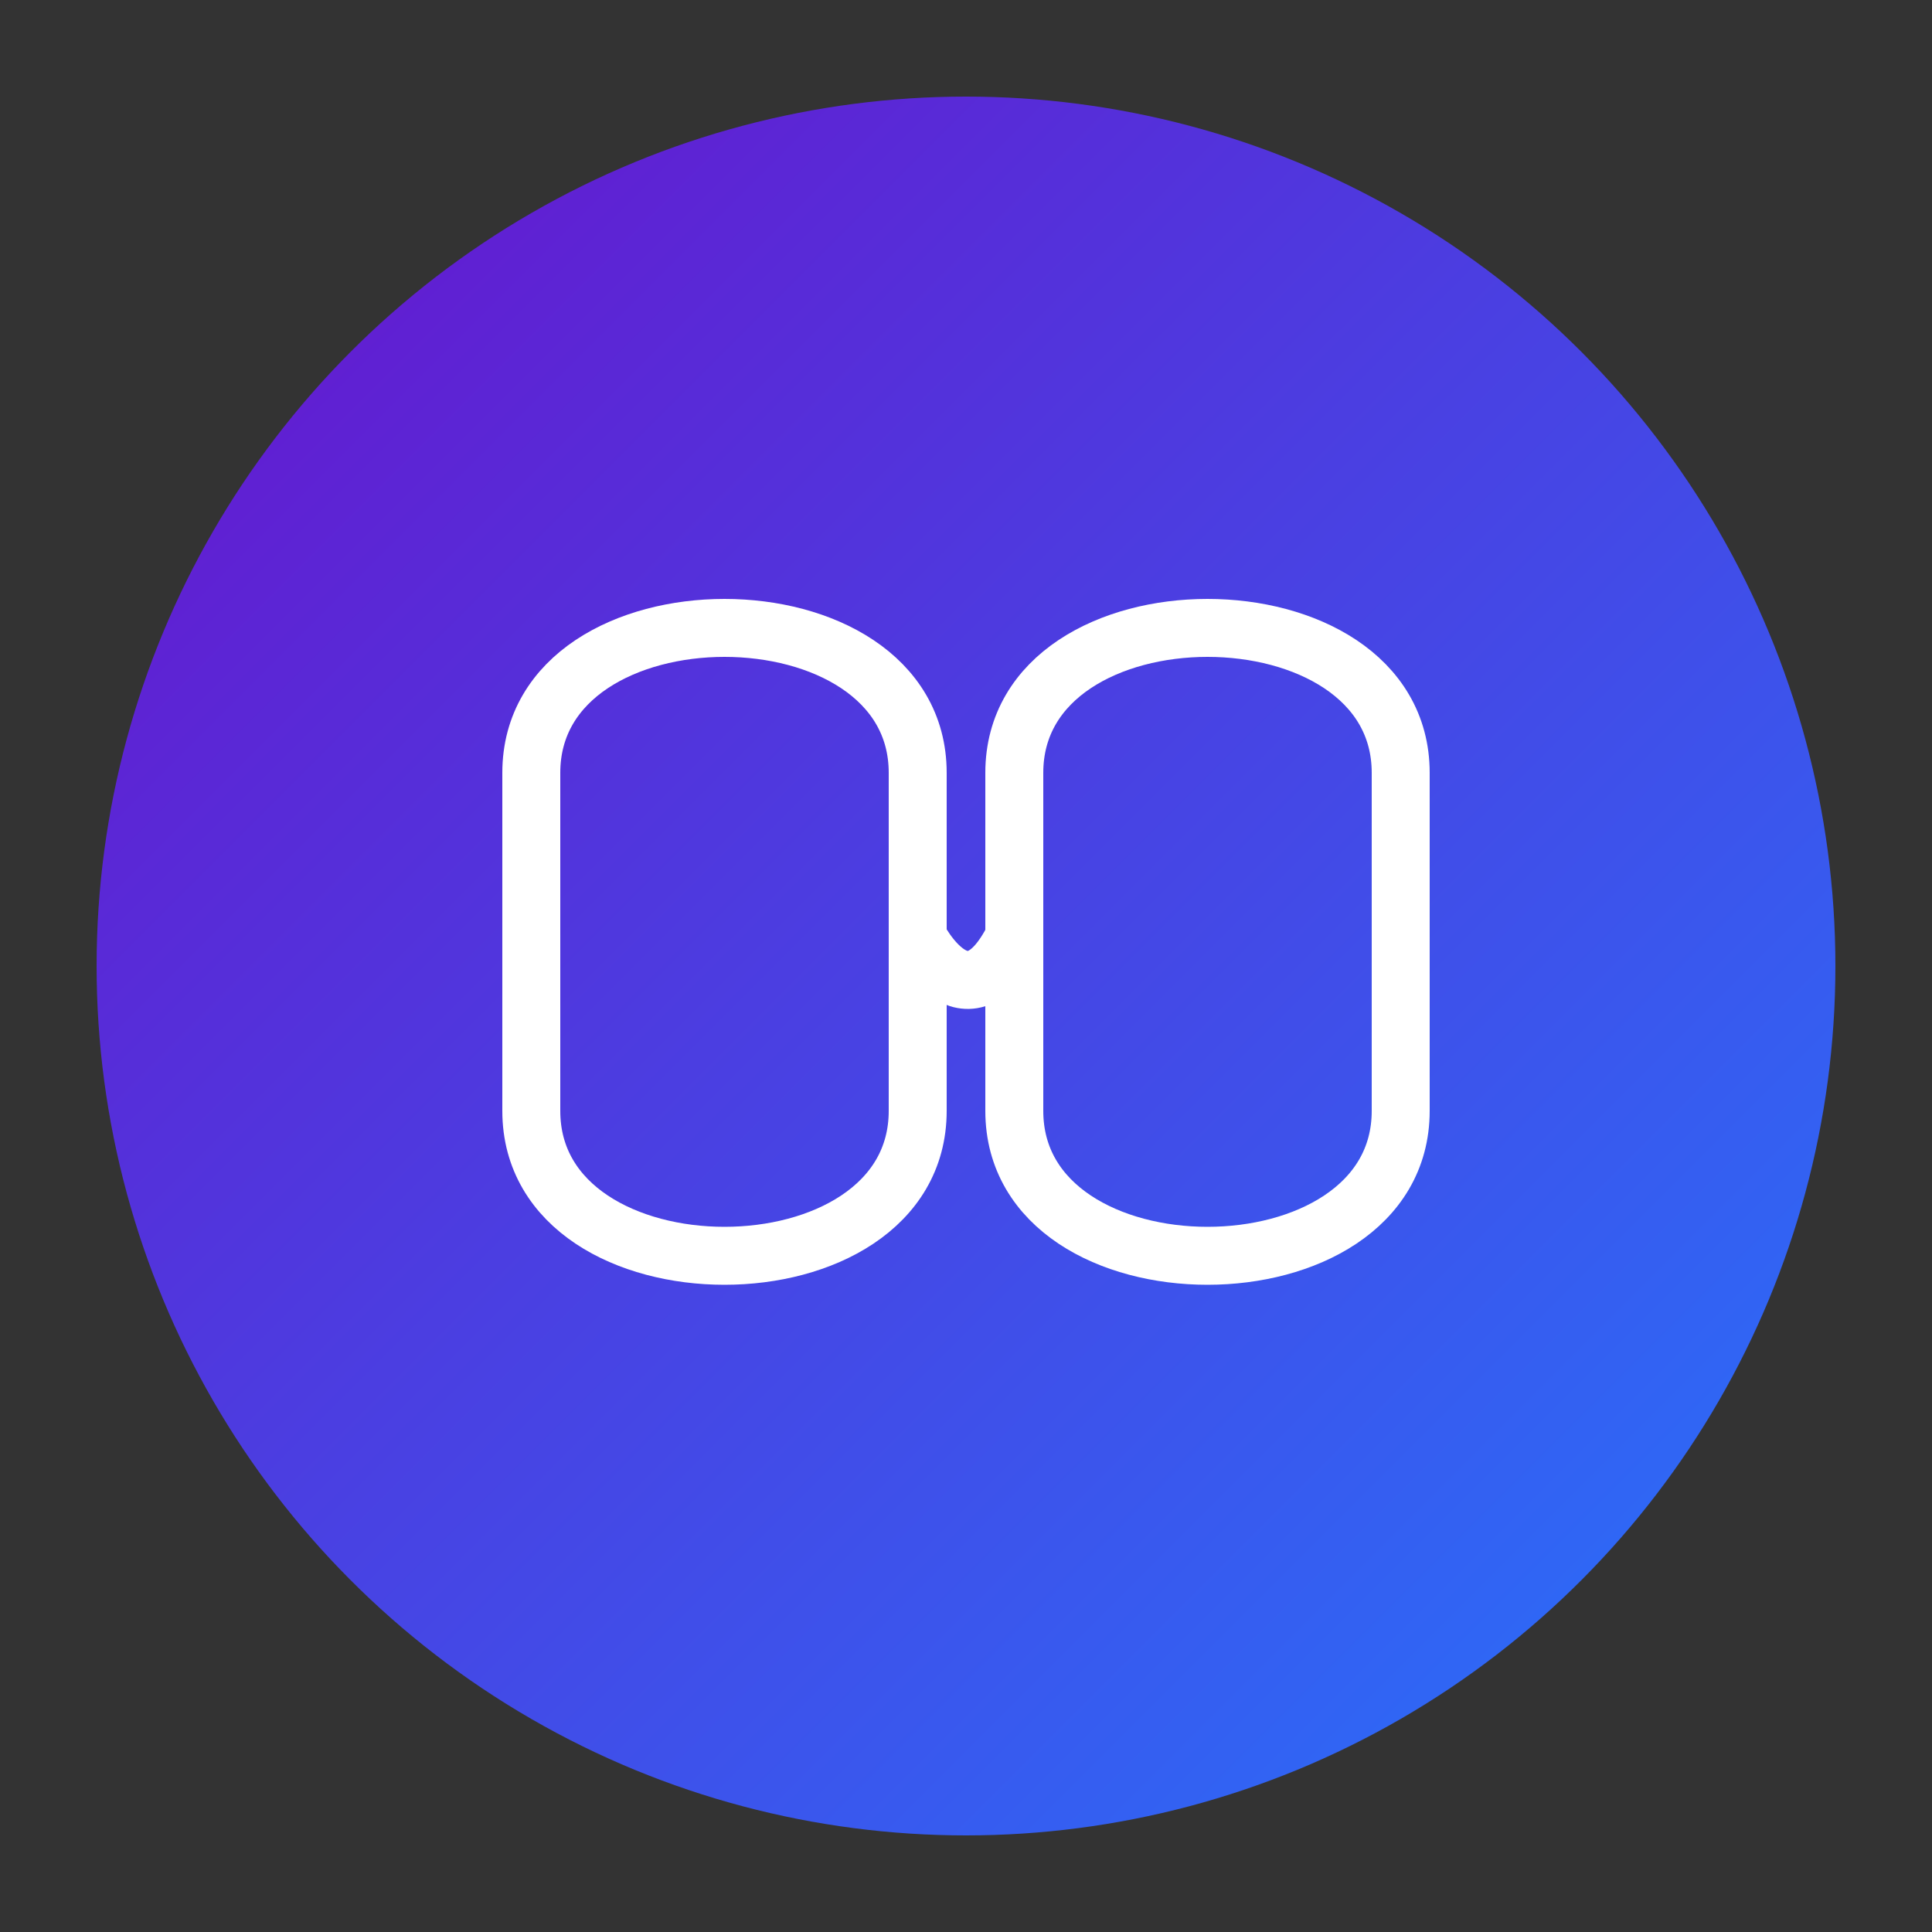 <svg xmlns="http://www.w3.org/2000/svg" viewBox="0 0 200 200" width="200" height="200">
  <rect x="0" y="0" width="200" height="200" fill="#333333" stroke="none"/>
  <defs>
    <linearGradient id="qwqGradient" x1="0%" y1="0%" x2="100%" y2="100%">
      <stop offset="0%" stop-color="#6A11CB" />
      <stop offset="100%" stop-color="#2575FC" />
    </linearGradient>
  </defs>
  <circle cx="100" cy="100" r="90" fill="url(#qwqGradient)" />
  <path d="M55,80 C55,70 65,65 75,65 C85,65 95,70 95,80 L95,115 C95,125 85,130 75,130 C65,130 55,125 55,115 Z" fill="none" stroke="white" stroke-width="6" />
  <path d="M105,80 C105,70 115,65 125,65 C135,65 145,70 145,80 L145,115 C145,125 135,130 125,130 C115,130 105,125 105,115 Z" fill="none" stroke="white" stroke-width="6" />
  <path d="M95,97 C95,97 100,107 105,97" fill="none" stroke="white" stroke-width="6" stroke-linecap="round" />
</svg> 